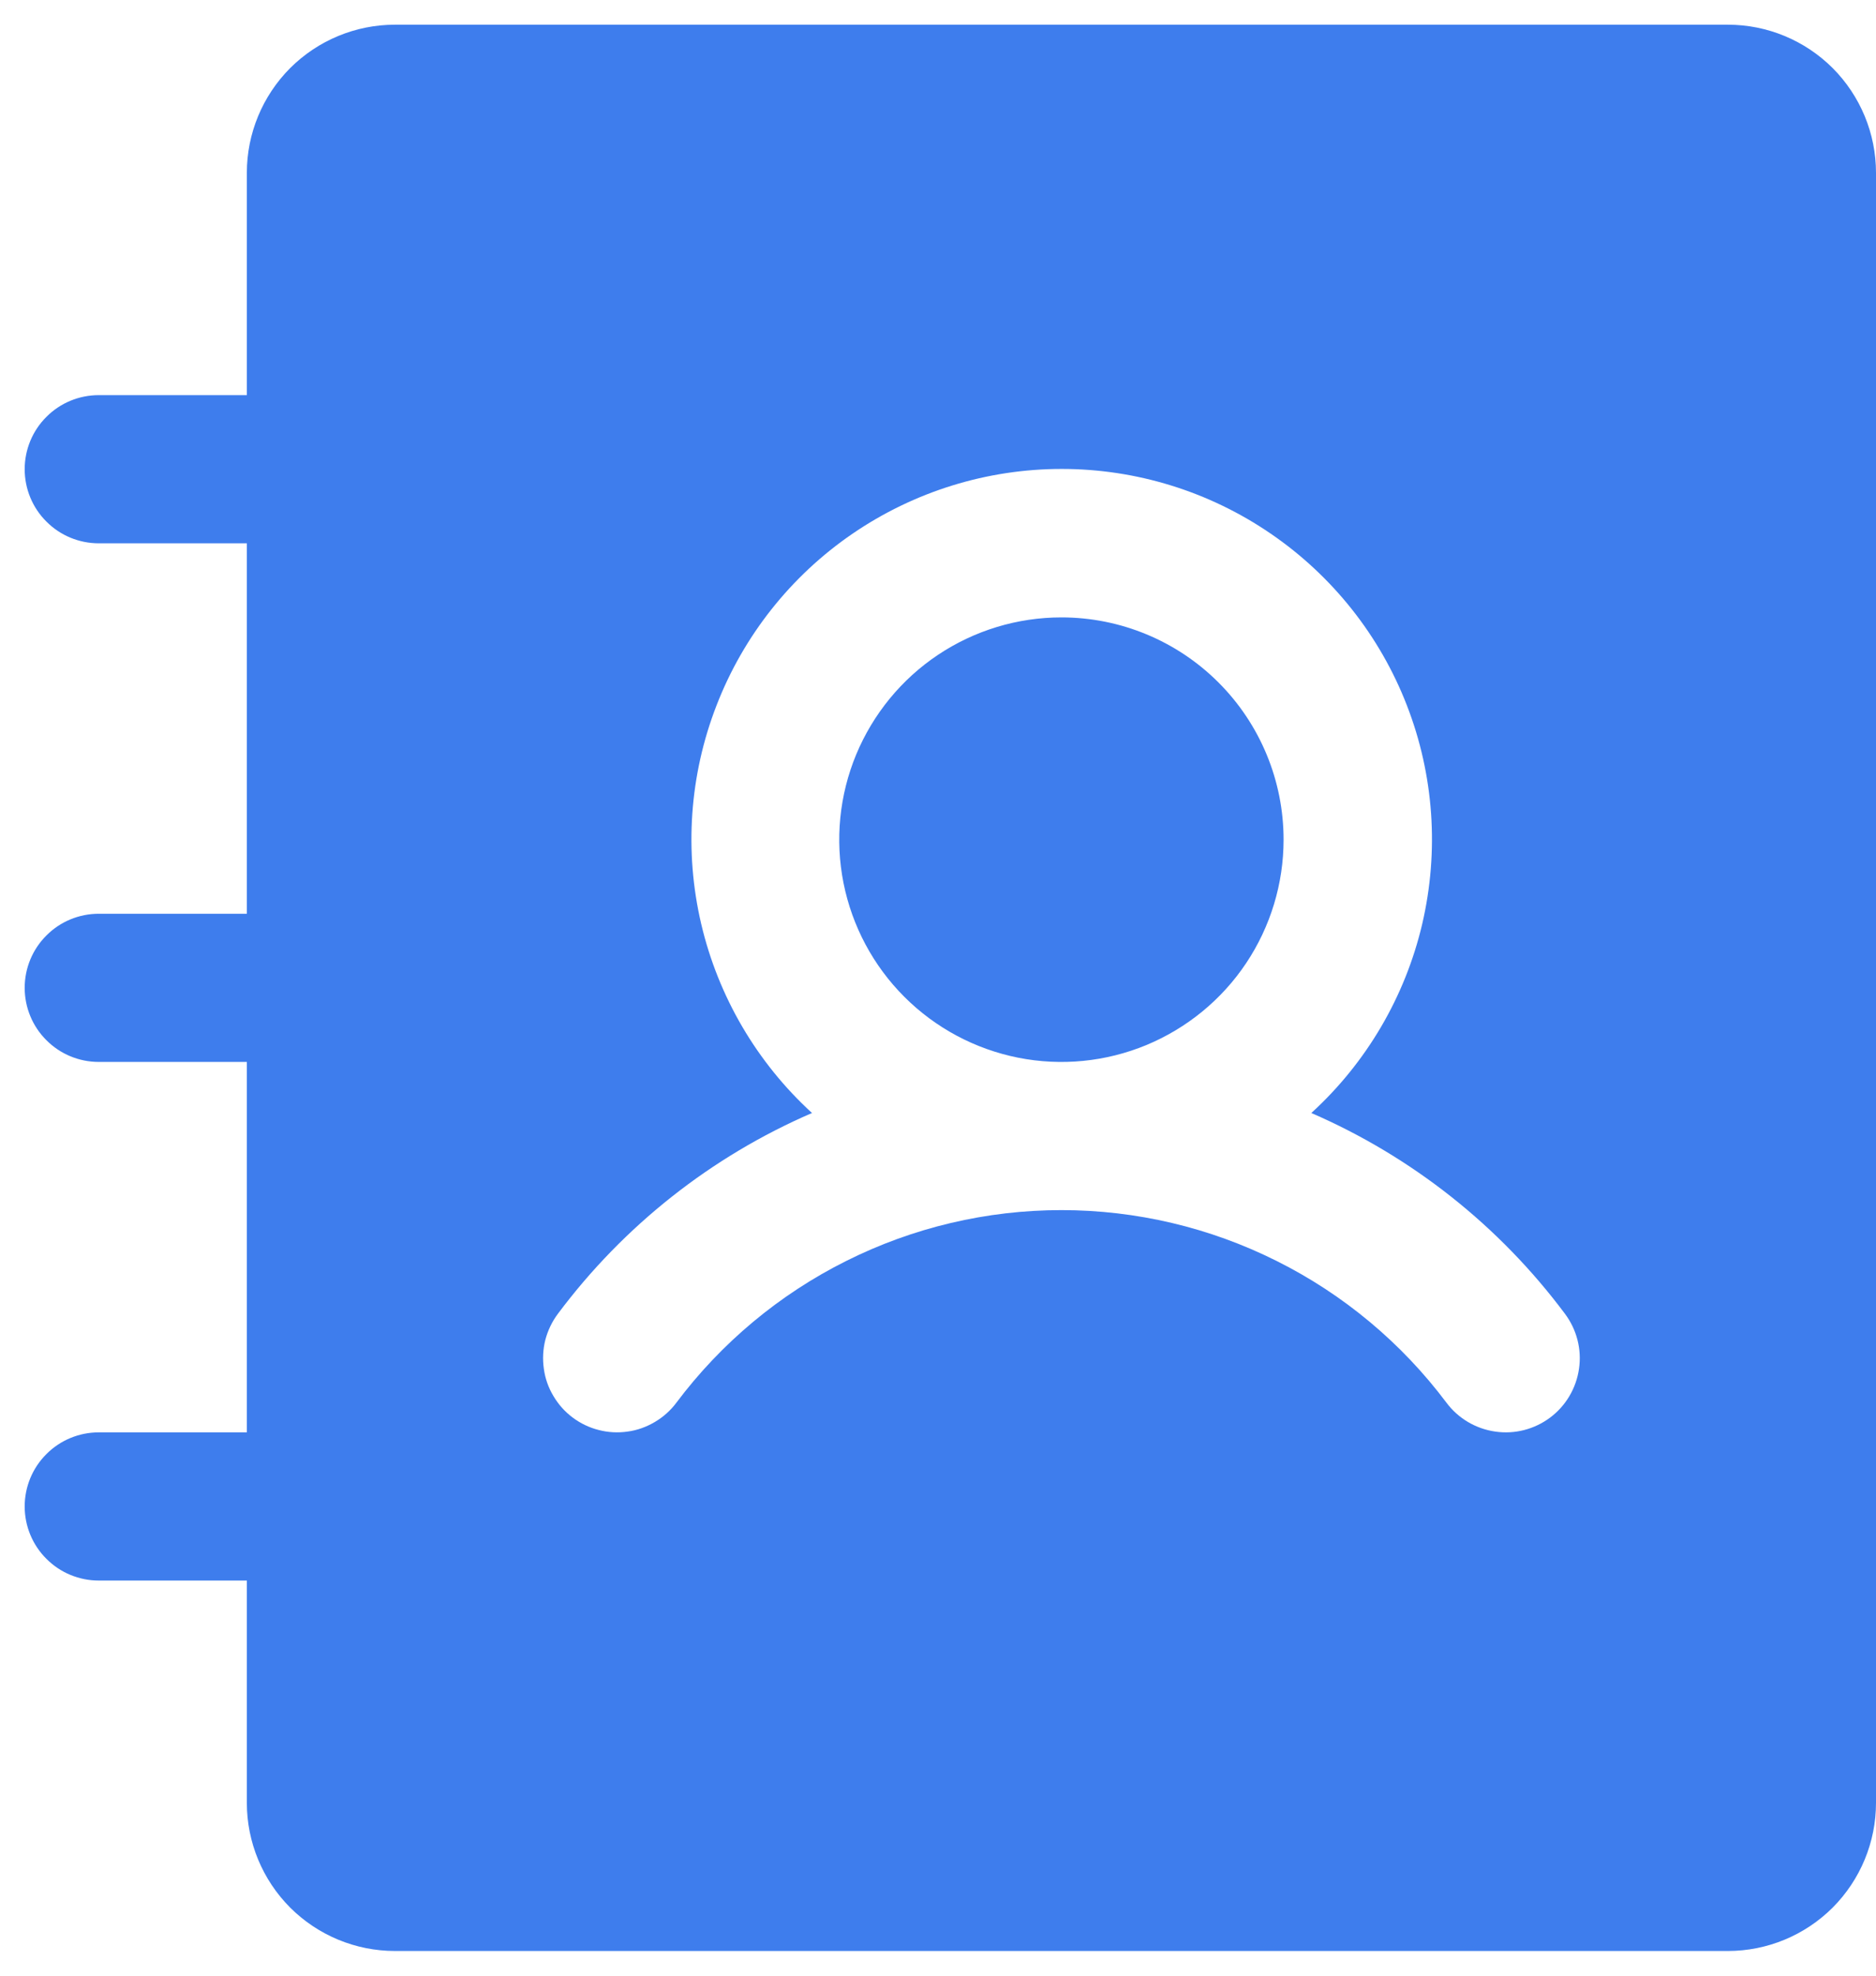<svg width="19" height="20" viewBox="0 0 19 20" fill="none" xmlns="http://www.w3.org/2000/svg">
<path d="M13 8.5C13 8.945 12.868 9.38 12.621 9.75C12.374 10.12 12.022 10.408 11.611 10.579C11.2 10.749 10.748 10.794 10.311 10.707C9.875 10.62 9.474 10.406 9.159 10.091C8.844 9.776 8.63 9.375 8.543 8.939C8.456 8.502 8.501 8.05 8.671 7.639C8.842 7.228 9.13 6.876 9.5 6.629C9.87 6.382 10.305 6.25 10.75 6.25C11.347 6.25 11.919 6.487 12.341 6.909C12.763 7.331 13 7.903 13 8.5ZM19 1.75V18.25C19 18.648 18.842 19.029 18.561 19.311C18.279 19.592 17.898 19.75 17.5 19.75H4C3.602 19.75 3.221 19.592 2.939 19.311C2.658 19.029 2.5 18.648 2.5 18.25V16H1C0.801 16 0.61 15.921 0.47 15.78C0.329 15.64 0.25 15.449 0.25 15.25C0.25 15.051 0.329 14.86 0.47 14.72C0.61 14.579 0.801 14.5 1 14.5H2.5V10.75H1C0.801 10.75 0.61 10.671 0.47 10.53C0.329 10.39 0.25 10.199 0.25 10C0.25 9.801 0.329 9.61 0.47 9.47C0.61 9.329 0.801 9.25 1 9.25H2.5V5.5H1C0.801 5.5 0.61 5.421 0.47 5.28C0.329 5.14 0.25 4.949 0.25 4.75C0.25 4.551 0.329 4.36 0.47 4.22C0.61 4.079 0.801 4 1 4H2.5V1.75C2.5 1.352 2.658 0.971 2.939 0.689C3.221 0.408 3.602 0.25 4 0.25H17.5C17.898 0.25 18.279 0.408 18.561 0.689C18.842 0.971 19 1.352 19 1.75ZM15.85 13.3C15.186 12.41 14.3 11.709 13.281 11.267C13.84 10.757 14.231 10.09 14.404 9.354C14.576 8.617 14.523 7.846 14.249 7.141C13.976 6.436 13.495 5.83 12.871 5.403C12.248 4.976 11.509 4.747 10.753 4.747C9.997 4.747 9.258 4.976 8.634 5.403C8.01 5.83 7.53 6.436 7.257 7.141C6.983 7.846 6.929 8.617 7.102 9.354C7.275 10.09 7.666 10.757 8.224 11.267C7.203 11.708 6.316 12.409 5.65 13.3C5.591 13.379 5.548 13.469 5.523 13.564C5.499 13.659 5.494 13.759 5.508 13.856C5.521 13.954 5.554 14.047 5.605 14.132C5.655 14.217 5.721 14.291 5.8 14.35C5.879 14.409 5.968 14.452 6.064 14.476C6.159 14.501 6.259 14.506 6.356 14.492C6.454 14.479 6.547 14.445 6.632 14.395C6.717 14.345 6.791 14.279 6.85 14.2C7.304 13.595 7.893 13.103 8.57 12.765C9.247 12.426 9.993 12.25 10.75 12.25C11.507 12.25 12.253 12.426 12.93 12.765C13.607 13.103 14.196 13.595 14.65 14.2C14.769 14.359 14.947 14.464 15.144 14.492C15.341 14.521 15.541 14.469 15.7 14.35C15.859 14.231 15.964 14.053 15.992 13.856C16.021 13.659 15.969 13.459 15.85 13.3Z" fill="#3E7DED"/>
</svg>

